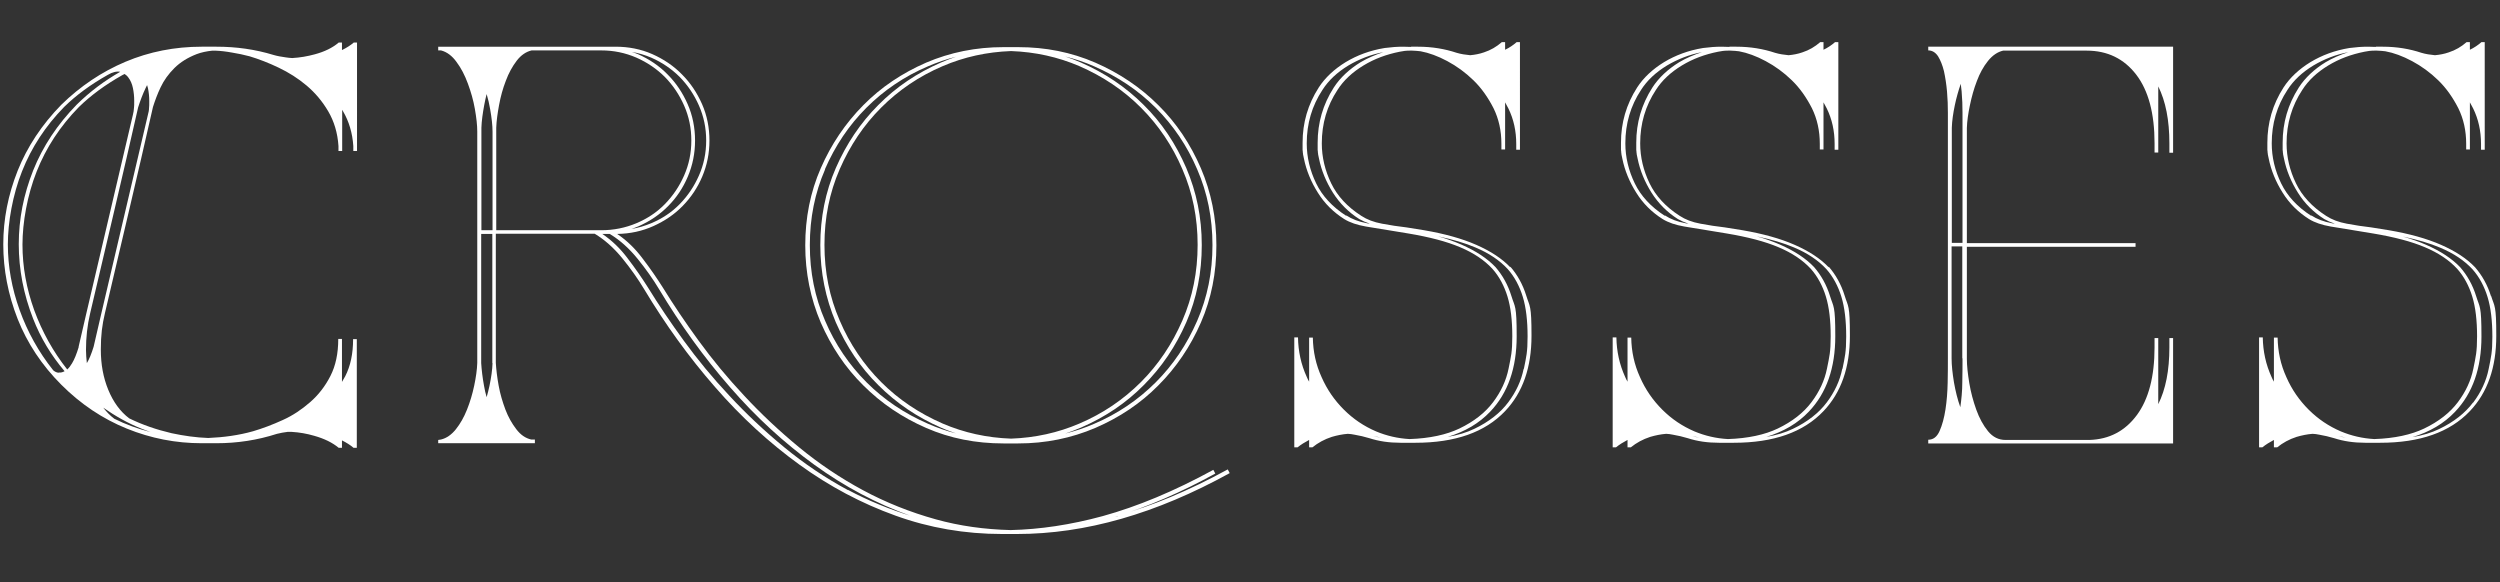 <?xml version="1.0" encoding="UTF-8"?>
<svg id="Livello_1" xmlns="http://www.w3.org/2000/svg" version="1.1" viewBox="0 0 1145.6 266.9">
  <rect x="0" y="0" width="1145.6" height="266.9" fill="#333333" stroke="none"/>
  <!-- Generator: Adobe Illustrator 29.2.0, SVG Export Plug-In . SVG Version: 2.1.0 Build 108)  -->
  <defs>
    <style>
      .st0 {
        fill: #fff;
      }
    </style>
  </defs>
  <path class="st0" d="M692.1,122.5c-3.8-4-9-7.4-15.6-10.3-6.6-2.9-14.6-5.1-23.9-6.7l-8.1-1.3c-3.7-.4-7.4-1-11.2-1.7-3.8-.7-6.9-1.9-9.5-3.6-6.4-4.1-11-9.1-13.8-14.9s-4.3-11.9-4.3-18.3c0-9.1,2.4-17.2,7.2-24.5,2.8-4.4,6.8-8.1,11.9-11.2,5.1-3.1,10.6-5.1,16.6-6.3,1.4-.3,2.9-.5,4.5-.5.2,0,.4,0,.7,0,.2,0,.4,0,.6,0,1.4,0,2.7.2,3.8.3,3.8.7,7.9,2.2,12.2,4.5,4.3,2.3,8.3,5.2,12,8.8,3.7,3.6,6.7,7.9,9.2,12.8,2.4,4.9,3.6,10.3,3.6,16.3v2.6h1.7v-21.6c.5.9,1,1.8,1.5,2.8,2.4,4.9,3.6,10.3,3.6,16.3v2.6h1.7V19.3h-1.5c-1.6,1.4-3.4,2.6-5.3,3.5v-3.5h-1.5c-2.4,2.1-5.1,3.7-8.2,4.7-2,.7-4.1,1.1-6.3,1.3-2.1-.2-4.2-.5-6.2-1.1-5.4-1.8-11.3-2.8-17.7-2.8s-2.2,0-3.3.1c-1.2,0-2.3-.1-3.5-.1-2.7,0-5.5.2-8.5.6-6.7,1.1-12.6,3.3-17.9,6.5-5.2,3.2-9.4,7.1-12.3,11.6-5,7.8-7.4,16.2-7.4,25.3s0,2.3.1,3.6c0,1.3.2,2.5.5,3.6,1.1,5.5,3.3,10.8,6.4,15.7,3.1,5,7.2,9,12.1,12.1,2.6,1.6,5.9,2.7,9.9,3.4,4,.7,7.9,1.3,11.6,1.9l7.9,1.3c9.6,1.6,17.6,3.7,23.7,6.3,6.2,2.6,11.1,5.9,14.8,9.9,3.1,3.5,5.4,7.8,6.9,12.7,1.5,4.9,2.2,11,2.2,18.2s-.6,9.3-1.7,14.8c-1.1,5.5-3.5,10.6-7.1,15.4-3.6,4.8-8.8,8.9-15.5,12.1-5.9,2.8-13.5,4.5-22.8,4.8-5.4-.3-10.5-1.5-15.3-3.5-5.6-2.4-10.5-5.7-14.8-10-4.3-4.3-7.7-9.2-10.2-14.9-2.6-5.7-3.9-11.7-4-18.1h-1.7v20.2c-.4-.7-.8-1.4-1.1-2.2-2.6-5.7-3.9-11.7-4-18.1h-1.7v50.4h1.5c1.6-1.3,3.4-2.4,5.3-3.4v3.4h1.5c2.6-2.1,5.5-3.7,8.9-4.8,2.4-.7,4.8-1.2,7.3-1.4,1,0,2,.2,3.1.4,2.3.4,4.5.9,6.8,1.6,4.3,1.4,9,2.1,14.3,2.1s2.7,0,4.1,0c.9,0,1.8,0,2.7,0,18.2,0,31.9-4.8,41.1-14.5,8.1-8.5,12.1-20,12.1-34.5s-.8-13.2-2.4-18.4c-1.6-5.2-4.1-9.6-7.3-13.3ZM616.9,98.9c-6.4-4.1-11-9.1-13.8-14.9-2.8-5.8-4.3-11.9-4.3-18.3,0-9.1,2.4-17.2,7.2-24.5,2.8-4.4,6.8-8.1,11.9-11.2,4.9-2.9,10.2-5,16-6.1-3.7,1.2-7.2,2.7-10.4,4.6-5.2,3.2-9.4,7.1-12.3,11.6-5,7.8-7.4,16.2-7.4,25.3s0,2.3.1,3.6c0,1.3.2,2.5.5,3.6,1.1,5.5,3.3,10.8,6.4,15.7s7.2,9,12.1,12.1c1.4.8,3,1.5,4.8,2.1-.4,0-.8-.1-1.3-.2-3.8-.7-6.9-1.9-9.5-3.6ZM632.8,200.6c-1.1-.2-2.3-.5-3.4-.8,1.1.2,2.3.5,3.4.8ZM698.2,169c-1.1,5.5-3.5,10.6-7.1,15.4-3.6,4.8-8.8,8.9-15.5,12.1-3.5,1.7-7.5,2.9-12.2,3.7,7.9-2.4,14.4-6.2,19.5-11.6,8.1-8.5,12.1-20,12.1-34.5s-.8-13.2-2.4-18.4c-1.6-5.2-4.1-9.6-7.3-13.3-3.8-4-9-7.4-15.6-10.3-3.2-1.4-6.8-2.7-10.7-3.8,6.7,1.4,12.4,3.1,17.1,5.1,6.2,2.6,11.1,5.9,14.8,9.9,3.1,3.5,5.4,7.8,6.9,12.7s2.2,11,2.2,18.2-.6,9.3-1.7,14.8Z"/>
  <path class="st0" d="M838,122.5c-3.8-4-9-7.4-15.6-10.3-6.6-2.9-14.6-5.1-23.9-6.7l-8.1-1.3c-3.7-.4-7.4-1-11.2-1.7-3.8-.7-6.9-1.9-9.5-3.6-6.4-4.1-11-9.1-13.8-14.9s-4.3-11.9-4.3-18.3c0-9.1,2.4-17.2,7.2-24.5,2.8-4.4,6.8-8.1,11.9-11.2,5.1-3.1,10.6-5.1,16.6-6.3,1.4-.3,2.9-.5,4.5-.5.2,0,.4,0,.7,0,.2,0,.4,0,.6,0,1.4,0,2.7.2,3.8.3,3.8.7,7.9,2.2,12.2,4.5,4.3,2.3,8.3,5.2,12,8.8,3.7,3.6,6.7,7.9,9.2,12.8,2.4,4.9,3.6,10.3,3.6,16.3v2.6h1.7v-21.6c.5.9,1,1.8,1.5,2.8,2.4,4.9,3.6,10.3,3.6,16.3v2.6h1.7V19.3h-1.5c-1.6,1.4-3.4,2.6-5.3,3.5v-3.5h-1.5c-2.4,2.1-5.1,3.7-8.2,4.7-2,.7-4.1,1.1-6.3,1.3-2.1-.2-4.2-.5-6.2-1.1-5.4-1.8-11.3-2.8-17.7-2.8s-2.2,0-3.3.1c-1.2,0-2.3-.1-3.5-.1-2.7,0-5.5.2-8.5.6-6.7,1.1-12.6,3.3-17.9,6.5-5.2,3.2-9.4,7.1-12.3,11.6-5,7.8-7.4,16.2-7.4,25.3s0,2.3.1,3.6c0,1.3.2,2.5.5,3.6,1.1,5.5,3.3,10.8,6.4,15.7,3.1,5,7.2,9,12.1,12.1,2.6,1.6,5.9,2.7,9.9,3.4,4,.7,7.9,1.3,11.6,1.9l7.9,1.3c9.6,1.6,17.6,3.7,23.7,6.3,6.2,2.6,11.1,5.9,14.8,9.9,3.1,3.5,5.4,7.8,6.9,12.7,1.5,4.9,2.2,11,2.2,18.2s-.6,9.3-1.7,14.8c-1.1,5.5-3.5,10.6-7.1,15.4-3.6,4.8-8.8,8.9-15.5,12.1-5.9,2.8-13.5,4.5-22.8,4.8-5.4-.3-10.5-1.5-15.3-3.5-5.6-2.4-10.5-5.7-14.8-10-4.3-4.3-7.7-9.2-10.2-14.9-2.6-5.7-3.9-11.7-4-18.1h-1.7v20.2c-.4-.7-.8-1.4-1.1-2.2-2.6-5.7-3.9-11.7-4-18.1h-1.7v50.4h1.5c1.6-1.3,3.4-2.4,5.3-3.4v3.4h1.5c2.6-2.1,5.5-3.7,8.9-4.8,2.4-.7,4.8-1.2,7.3-1.4,1,0,2,.2,3.1.4,2.3.4,4.5.9,6.8,1.6,4.3,1.4,9,2.1,14.3,2.1s2.7,0,4.1,0c.9,0,1.8,0,2.7,0,18.2,0,31.9-4.8,41.1-14.5,8.1-8.5,12.1-20,12.1-34.5s-.8-13.2-2.4-18.4c-1.6-5.2-4.1-9.6-7.3-13.3ZM762.9,98.9c-6.4-4.1-11-9.1-13.8-14.9-2.8-5.8-4.3-11.9-4.3-18.3,0-9.1,2.4-17.2,7.2-24.5,2.8-4.4,6.8-8.1,11.9-11.2,4.9-2.9,10.2-5,16-6.1-3.7,1.2-7.2,2.7-10.4,4.6-5.2,3.2-9.4,7.1-12.3,11.6-5,7.8-7.4,16.2-7.4,25.3s0,2.3.1,3.6c0,1.3.2,2.5.5,3.6,1.1,5.5,3.3,10.8,6.4,15.7s7.2,9,12.1,12.1c1.4.8,3,1.5,4.8,2.1-.4,0-.8-.1-1.3-.2-3.8-.7-6.9-1.9-9.5-3.6ZM778.8,200.6c-1.1-.2-2.3-.5-3.4-.8,1.1.2,2.3.5,3.4.8ZM844.2,169c-1.1,5.5-3.5,10.6-7.1,15.4-3.6,4.8-8.8,8.9-15.5,12.1-3.5,1.7-7.5,2.9-12.2,3.7,7.9-2.4,14.4-6.2,19.5-11.6,8.1-8.5,12.1-20,12.1-34.5s-.8-13.2-2.4-18.4c-1.6-5.2-4.1-9.6-7.3-13.3-3.8-4-9-7.4-15.6-10.3-3.2-1.4-6.8-2.7-10.7-3.8,6.7,1.4,12.4,3.1,17.1,5.1,6.2,2.6,11.1,5.9,14.8,9.9,3.1,3.5,5.4,7.8,6.9,12.7,1.5,4.9,2.2,11,2.2,18.2s-.6,9.3-1.7,14.8Z"/>
  <path class="st0" d="M156.7,22.9v-3.4h-1.5c-2.8,2.4-6.5,4.2-11,5.4-3.3.9-6.7,1.5-10.3,1.7-1,0-1.9-.2-2.9-.3-2.1-.3-3.9-.6-5.6-1.1-8.5-2.6-17.2-3.8-26.2-3.8s-2.1,0-3.2,0c-1.2,0-2.4,0-3.6,0-12.3,0-24,2.3-34.9,6.9-10.9,4.6-20.7,11.2-29.4,19.7-8.9,9.1-15.6,19.2-20,30.2-4.4,11.1-6.6,22.3-6.6,33.8s2.2,23,6.6,34.2c4.4,11.1,11.1,21.2,20,30.1,8.9,8.9,18.9,15.6,30,20.1,11.1,4.5,22.5,6.7,34.3,6.7s2.5,0,3.7,0c1,0,2.1,0,3.1,0,9.5,0,18.7-1.4,27.7-4.3,1.6-.4,3.2-.7,4.9-.9.6,0,1.2,0,1.8,0,3.5.2,7,.8,10.4,1.8,4.6,1.3,8.3,3.1,11.2,5.5h1.5v-3.4c2,1,3.8,2.1,5.3,3.4h1.5v-49.8h-1.7c0,6.7-1.2,12.3-3.6,17-.5.9-1,1.8-1.5,2.6v-19.7h-1.7c0,6.7-1.2,12.3-3.6,17-2.4,4.7-5.5,8.7-9.3,12-3.8,3.3-7.9,6.1-12.6,8.2-4.6,2.1-9.1,3.8-13.5,5.1-6.7,1.9-13.6,2.8-20.6,3.1-5.6-.2-11.2-1-16.8-2.2-6.8-1.6-13.3-3.8-19.4-6.8-4.1-3.1-7.3-7.5-9.6-13.1-2.3-5.6-3.4-11.7-3.4-18.4s.6-11.3,1.9-16.8c3.7-15.9,7.4-31.6,11.1-47.2,3.7-15.6,7.3-31.4,10.9-47.2.9-2.8,2-5.9,3.5-9,1.5-3.2,3.6-6.1,6.3-8.8,2.7-2.7,6.1-4.8,10.2-6.4,2.1-.8,4.5-1.3,7.2-1.6.4,0,.8,0,1.3,0,2.6.1,5.1.4,7.8.9,2.6.4,5.3,1,8,1.7,4.3,1.3,8.7,3,13.3,5.2,4.6,2.2,8.9,4.9,12.8,8.2s7.2,7.2,9.9,11.8c2.7,4.6,4.3,9.9,4.7,15.9v2.3h1.7v-18.9c.1.2.3.5.4.7,2.7,4.6,4.3,9.9,4.7,15.9v2.3h1.7V19.5h-1.5c-1.5,1.3-3.3,2.4-5.3,3.4ZM36.1,158.9c-1,3.3-2,5.8-3.1,7.6-.7,1.2-1.4,2.1-2.2,2.8-6.5-8.2-11.5-17.3-15.1-27.1-3.6-10-5.4-20-5.4-30.1s2.2-22.7,6.5-33.5c4.3-10.9,10.7-20.7,19.3-29.5,5.5-5.4,12.2-10.3,20-14.7.4-.2.7-.3,1-.5.6.4,1.2.9,1.7,1.6,1,1.3,1.7,2.9,2.1,4.8.4,1.9.6,3.9.6,5.9s0,2.1-.1,3.2-.2,2.2-.5,3.2l-21.5,91.7-3.4,14.7ZM26.8,170.8c-.9-.1-1.7-.5-2.4-1.1-6.7-8.4-11.8-17.6-15.4-27.6-3.6-10-5.4-20-5.4-30.1s2.2-22.7,6.5-33.5c4.3-10.9,10.7-20.7,19.3-29.5,5.5-5.4,12.2-10.3,20-14.7,2.2-1.3,4.1-1.7,5.7-1.4-7.2,4.1-13.8,9-19.9,15-8.9,9.1-15.6,19.2-20,30.2-4.4,11.1-6.6,22.3-6.6,33.8s2.2,23,6.6,34.2c3.4,8.7,8.2,16.7,14.4,24-.9.5-1.8.7-2.6.6ZM65,196.5c1.3.5,2.7,1,4,1.5-5.8-1.5-11.4-3.5-16.6-6.1-1.9-1.4-3.6-3.2-5.1-5.1,5.6,3.9,11.4,7.2,17.7,9.7ZM68.3,49.3c0,1.1-.2,2.2-.5,3.2l-21.5,91.7-3.4,14.7c-1,3.2-2,5.7-3.1,7.5-.2-2-.4-4-.4-6,0-5.7.6-11.3,1.9-16.8,3.7-15.9,7.4-31.6,11.1-47.2,3.7-15.6,7.3-31.4,10.9-47.2.9-2.8,2-5.9,3.5-9,.2-.4.4-.8.6-1.2.1.4.3.9.4,1.4.4,1.9.6,3.9.6,5.9s0,2.1-.1,3.2Z"/>
  <path class="st0" d="M1141.5,135.8c-1.6-5.2-4.1-9.6-7.3-13.3-3.8-4-9-7.4-15.6-10.3-6.6-2.9-14.6-5.1-23.9-6.7l-8.1-1.3c-3.7-.4-7.4-1-11.2-1.7-3.8-.7-6.9-1.9-9.5-3.6-6.4-4.1-11-9.1-13.8-14.9-2.8-5.8-4.3-11.9-4.3-18.3,0-9.1,2.4-17.2,7.2-24.5,2.8-4.4,6.8-8.1,11.9-11.2,5.1-3.1,10.6-5.1,16.6-6.3,1.4-.3,2.9-.5,4.5-.5.2,0,.4,0,.7,0,.2,0,.4,0,.6,0,1.4,0,2.7.2,3.8.3,3.8.7,7.9,2.2,12.2,4.5,4.3,2.3,8.3,5.2,12,8.8,3.7,3.6,6.7,7.9,9.2,12.8,2.4,4.9,3.6,10.3,3.6,16.3v2.6h1.7v-21.6c.5.9,1,1.8,1.5,2.8,2.4,4.9,3.6,10.3,3.6,16.3v2.6h1.7V19.3h-1.5c-1.6,1.4-3.4,2.6-5.3,3.5v-3.5h-1.5c-2.4,2.1-5.1,3.7-8.2,4.7-2,.7-4.1,1.1-6.3,1.3-2.1-.2-4.2-.5-6.2-1.1-5.4-1.8-11.3-2.8-17.7-2.8s-2.2,0-3.3.1c-1.2,0-2.3-.1-3.5-.1-2.7,0-5.5.2-8.5.6-6.7,1.1-12.6,3.3-17.9,6.5-5.2,3.2-9.4,7.1-12.3,11.6-5,7.8-7.4,16.2-7.4,25.3s0,2.3.1,3.6c0,1.3.2,2.5.5,3.6,1.1,5.5,3.3,10.8,6.4,15.7,3.1,5,7.2,9,12.1,12.1,2.6,1.6,5.9,2.7,9.9,3.4,4,.7,7.9,1.3,11.6,1.9l7.9,1.3c9.6,1.6,17.6,3.7,23.7,6.3,6.2,2.6,11.1,5.9,14.8,9.9,3.1,3.5,5.4,7.8,6.9,12.7s2.2,11,2.2,18.2-.6,9.3-1.7,14.8c-1.1,5.5-3.5,10.6-7.1,15.4-3.6,4.8-8.8,8.9-15.5,12.1-5.9,2.8-13.5,4.5-22.8,4.8-5.4-.3-10.5-1.5-15.3-3.5-5.6-2.4-10.5-5.7-14.8-10-4.3-4.3-7.7-9.2-10.2-14.9-2.6-5.7-3.9-11.7-4-18.1h-1.7v20.2c-.4-.7-.8-1.4-1.1-2.2-2.6-5.7-3.9-11.7-4-18.1h-1.7v50.4h1.5c1.6-1.3,3.4-2.4,5.3-3.4v3.4h1.5c2.6-2.1,5.5-3.7,8.9-4.8,2.4-.7,4.8-1.2,7.3-1.4,1,0,2,.2,3.1.4,2.3.4,4.5.9,6.8,1.6,4.3,1.4,9,2.1,14.3,2.1s2.7,0,4.1,0c.9,0,1.8,0,2.7,0,18.2,0,31.9-4.8,41.1-14.5,8.1-8.5,12.1-20,12.1-34.5s-.8-13.2-2.4-18.4ZM1059.1,98.9c-6.4-4.1-11-9.1-13.8-14.9-2.8-5.8-4.3-11.9-4.3-18.3,0-9.1,2.4-17.2,7.2-24.5,2.8-4.4,6.8-8.1,11.9-11.2,4.9-2.9,10.2-5,16-6.1-3.7,1.2-7.2,2.7-10.4,4.6-5.2,3.2-9.4,7.1-12.3,11.6-5,7.8-7.4,16.2-7.4,25.3s0,2.3.1,3.6c0,1.3.2,2.5.5,3.6,1.1,5.5,3.3,10.8,6.4,15.7,3.1,5,7.2,9,12.1,12.1,1.4.8,3,1.5,4.8,2.1-.4,0-.8-.1-1.3-.2-3.8-.7-6.9-1.9-9.5-3.6ZM1075,200.6c-1.1-.2-2.3-.5-3.4-.8,1.1.2,2.3.5,3.4.8ZM1133.2,184.5c-3.6,4.8-8.8,8.9-15.5,12.1-3.5,1.7-7.5,2.9-12.2,3.7,7.9-2.4,14.4-6.2,19.5-11.6,8.1-8.5,12.1-20,12.1-34.5s-.8-13.2-2.4-18.4c-1.6-5.2-4.1-9.6-7.3-13.3-3.8-4-9-7.4-15.6-10.3-3.2-1.4-6.8-2.7-10.7-3.8,6.7,1.4,12.4,3.1,17.1,5.1,6.2,2.6,11.1,5.9,14.8,9.9,3.1,3.5,5.4,7.8,6.9,12.7,1.5,4.9,2.2,11,2.2,18.2s-.6,9.3-1.7,14.8c-1.1,5.5-3.5,10.6-7.1,15.4Z"/>
  <path class="st0" d="M512.2,236.5c-.4.1-.8.2-1.2.3,15-4.6,30.3-11.2,45.9-19.8l-.9-1.7c-17.9,9.8-34.8,16.8-50.7,21.2-14.7,4-28.8,6.1-42.2,6.4-12-.3-23.4-1.9-34.2-4.9-11.9-3.3-23.1-7.8-33.5-13.4-10.4-5.6-20.2-12.2-29.3-19.7-9.1-7.5-17.5-15.4-25.1-23.6-7.7-8.2-14.6-16.6-20.8-25.1-6.2-8.5-11.7-16.7-16.5-24.5-2.6-4.1-5.6-8.5-9.2-13.2-3.5-4.7-7.4-8.4-11.7-11.3,6-.1,11.5-1.3,16.6-3.6,5.1-2.3,9.6-5.3,13.4-9.2s6.8-8.3,9-13.5c2.2-5.2,3.3-10.7,3.3-16.5s-1.1-11.5-3.4-16.7c-2.3-5.2-5.3-9.7-9.2-13.6-3.8-3.9-8.4-7-13.6-9.3-5.2-2.3-10.9-3.4-16.8-3.4h-81.3v1.7h1.3c2.7.7,5.1,2.5,7.1,5.3,2.1,2.8,3.8,6.1,5.2,9.9,1.4,3.8,2.5,7.6,3.2,11.6s1.1,7.4,1.1,10.4v106c-.1,3.1-.6,6.6-1.4,10.4-.8,3.8-1.9,7.5-3.3,11-1.4,3.5-3.1,6.5-5.1,9s-4.3,4.1-6.8,4.7l-1.3.2v1.5h44.3v-1.7h-1.7c-2.6-.6-4.8-2.1-6.8-4.7-2-2.6-3.7-5.6-5-9-1.3-3.5-2.4-7.1-3.1-11-.7-3.8-1.1-7.3-1.3-10.4v-59.2h45.3c4.5,2.7,8.8,6.5,12.7,11.3,3.9,4.8,7.2,9.5,9.9,14,9.8,16.3,20.6,31.3,32.6,45,11.9,13.7,24.8,25.5,38.6,35.5,13.8,10,28.5,17.8,44.1,23.4,15.5,5.6,31.8,8.4,48.8,8.4s2.4,0,3.6,0c1.1,0,2.1,0,3.2,0,31.4,0,63.8-9.3,97.5-27.9l-.9-1.7c-17.9,9.8-34.8,16.8-50.7,21.2ZM298.4,26.4c5,2.2,9.4,5.2,13.1,8.9,3.7,3.8,6.6,8.1,8.8,13.1,2.2,5,3.3,10.3,3.3,16s-1.1,11-3.3,16c-2.2,5-5.1,9.3-8.8,13.1-3.7,3.8-8.1,6.7-13.1,8.8-2.9,1.2-5.9,2.1-9,2.6,1.1-.4,2.3-.8,3.4-1.3,5.1-2.3,9.6-5.3,13.4-9.2,3.8-3.8,6.8-8.3,9-13.5,2.2-5.2,3.3-10.7,3.3-16.5s-1.1-11.5-3.4-16.7c-2.3-5.2-5.3-9.7-9.2-13.6-3.8-3.9-8.4-7-13.6-9.3-.9-.4-1.9-.7-2.8-1,3.1.5,6,1.4,8.9,2.6ZM225.7,105.5h-5.1v-47c.1-3.1.6-6.6,1.3-10.4.3-1.7.7-3.4,1.1-5,.7,2.3,1.2,4.6,1.6,6.9.7,4,1.1,7.4,1.1,10.4v45.1ZM225.7,166.4c-.1,3.1-.6,6.6-1.4,10.4-.4,1.8-.8,3.5-1.3,5.2-.5-1.7-.9-3.4-1.2-5.2-.7-3.8-1.1-7.3-1.3-10.4v-59.2h5.1v59.2ZM227.4,105.5v-47c.1-3.1.6-6.6,1.3-10.4.7-3.8,1.7-7.5,3.1-11.1,1.3-3.5,3-6.6,5-9.2,2-2.6,4.3-4.1,6.8-4.7h31.9c5.7,0,11,1.1,16.1,3.3,5,2.2,9.4,5.2,13.1,8.9,3.7,3.8,6.6,8.1,8.8,13.1s3.3,10.3,3.3,16-1.1,11-3.3,16-5.1,9.3-8.8,13.1c-3.7,3.8-8.1,6.7-13.1,8.8-5,2.1-10.4,3.2-16.1,3.2h-48.1ZM388.6,224.6c-10.4-5.6-20.2-12.2-29.3-19.7-9.1-7.5-17.5-15.4-25.1-23.6-7.7-8.2-14.6-16.6-20.8-25.1-6.2-8.5-11.7-16.7-16.5-24.5-2.6-4.1-5.6-8.5-9.2-13.2-3.5-4.7-7.4-8.4-11.7-11.3h3.4c4.5,2.7,8.8,6.5,12.7,11.3,3.9,4.8,7.2,9.5,9.9,14,9.8,16.3,20.6,31.3,32.6,45,11.9,13.7,24.8,25.5,38.6,35.5,13.8,10,28.5,17.8,44.1,23.4.2,0,.4.1.7.2-10.4-3.2-20.2-7.2-29.4-12.1Z"/>
  <path class="st0" d="M395.6,176.6c8.2,8.2,17.8,14.7,28.8,19.5,11,4.8,22.8,7.1,35.4,7.1s2.3,0,3.4,0c1.1,0,2.3,0,3.4,0,12.5,0,24.3-2.4,35.3-7.1,11.1-4.8,20.7-11.2,28.9-19.5,8.2-8.2,14.7-17.8,19.5-28.8,4.8-11,7.1-22.8,7.1-35.4s-2.4-24.3-7.1-35.3c-4.8-11.1-11.2-20.7-19.5-28.9-8.2-8.2-17.9-14.7-28.9-19.5-11.1-4.8-22.8-7.1-35.3-7.1s-2.3,0-3.4,0c-1.1,0-2.3,0-3.4,0-12.6,0-24.4,2.4-35.4,7.1-11,4.8-20.6,11.2-28.8,19.5s-14.7,17.9-19.5,28.9-7.1,22.8-7.1,35.3,2.4,24.4,7.1,35.4c4.8,11,11.2,20.6,19.5,28.8ZM463.3,23.4c11.1.4,21.5,2.7,31.3,6.9,10.8,4.7,20.2,11,28.2,19,8,8,14.4,17.4,19,28.2,4.7,10.8,7,22.3,7,34.7s-2.3,23.9-7,34.7c-4.7,10.8-11,20.2-19,28.2-8,8-17.4,14.4-28.2,19-9.8,4.2-20.2,6.5-31.3,6.9-11.1-.4-21.5-2.7-31.3-6.9-10.8-4.7-20.2-11-28.2-19-8-8-14.4-17.4-19-28.2-4.7-10.8-7-22.3-7-34.7s2.3-23.9,7-34.7c4.7-10.8,11-20.2,19-28.2,8-8,17.4-14.4,28.2-19,9.8-4.2,20.2-6.5,31.3-6.9ZM501.4,30.4c10.8,4.7,20.2,11,28.2,19,8,8,14.4,17.4,19,28.2,4.7,10.8,7,22.3,7,34.7s-2.3,23.9-7,34.7c-4.7,10.8-11,20.2-19,28.2-8,8-17.4,14.4-28.2,19-4.3,1.9-8.7,3.3-13.3,4.5,2.4-.8,4.7-1.7,7.1-2.7,11.1-4.8,20.7-11.2,28.9-19.5,8.2-8.2,14.7-17.8,19.5-28.8,4.8-11,7.1-22.8,7.1-35.4s-2.4-24.3-7.1-35.3c-4.8-11.1-11.2-20.7-19.5-28.9-8.2-8.2-17.9-14.7-28.9-19.5-2.3-1-4.7-1.9-7.1-2.7,4.5,1.1,9,2.6,13.3,4.5ZM378,77.6c4.7-10.8,11-20.2,19-28.2,8-8,17.4-14.4,28.2-19,4.2-1.8,8.5-3.3,12.9-4.4-2.3.8-4.5,1.6-6.8,2.6-11,4.8-20.6,11.2-28.8,19.5-8.2,8.2-14.7,17.9-19.5,28.9s-7.1,22.8-7.1,35.3,2.4,24.4,7.1,35.4c4.8,11,11.2,20.6,19.5,28.8,8.2,8.2,17.8,14.7,28.8,19.5,2.2,1,4.5,1.8,6.8,2.6-4.4-1.1-8.7-2.6-12.8-4.4-10.8-4.7-20.2-11-28.2-19-8-8-14.4-17.4-19-28.2-4.7-10.8-7-22.3-7-34.7s2.3-23.9,7-34.7Z"/>
  <path class="st0" d="M890.4,21.4h-6.8v1.7c1.8,0,3.3.9,4.5,2.7,1.1,1.8,2,4,2.7,6.8.6,2.8,1.1,5.9,1.4,9.3.3,3.4.4,6.7.4,9.8v112.6c0,3.1,0,6.8-.1,11.1s-.4,8.3-1,12.2c-.6,3.9-1.5,7.2-2.7,9.9-1.2,2.7-2.9,4-5.2,4v1.7h112.2v-48.3h-1.7v4.3c0,10.6-1.7,19.2-5.1,26v-30.3h-1.7v4.3c0,13.3-2.7,23.7-8.1,31-5.4,7.3-12.6,11.1-21.7,11.4h-38.5c-3.1,0-5.8-1.3-8-4-2.2-2.7-4-6-5.4-9.9-1.4-3.9-2.5-8-3.2-12.2-.7-4.3-1.1-7.9-1.1-11.1v-51.3h77.3v-1.7h-77.3v-52.8c.1-3.1.6-6.6,1.4-10.4.8-3.8,1.8-7.5,3.2-11.1,1.3-3.5,3-6.6,5.1-9.2,2.1-2.6,4.4-4.1,6.9-4.7h38.3c9.5,0,17.1,3.7,22.7,11,5.6,7.3,8.4,17.8,8.4,31.4v4.3h1.7v-30.3c3.4,6.8,5.1,15.5,5.1,26.1v4.3h1.7V21.4h-105.4ZM899.3,164.2c0,3.1,0,6.8-.1,11.1,0,3.9-.4,7.7-.9,11.3-1.3-3.6-2.2-7.4-2.9-11.3-.7-4.3-1.1-7.9-1.1-11.1v-51.3h4.9v51.3ZM894.4,111.3v-52.8c.1-3.1.6-6.6,1.4-10.4.7-3.3,1.6-6.5,2.7-9.7.1,1.1.3,2.3.4,3.5.3,3.4.4,6.7.4,9.8v59.6h-4.9Z"/>
</svg>